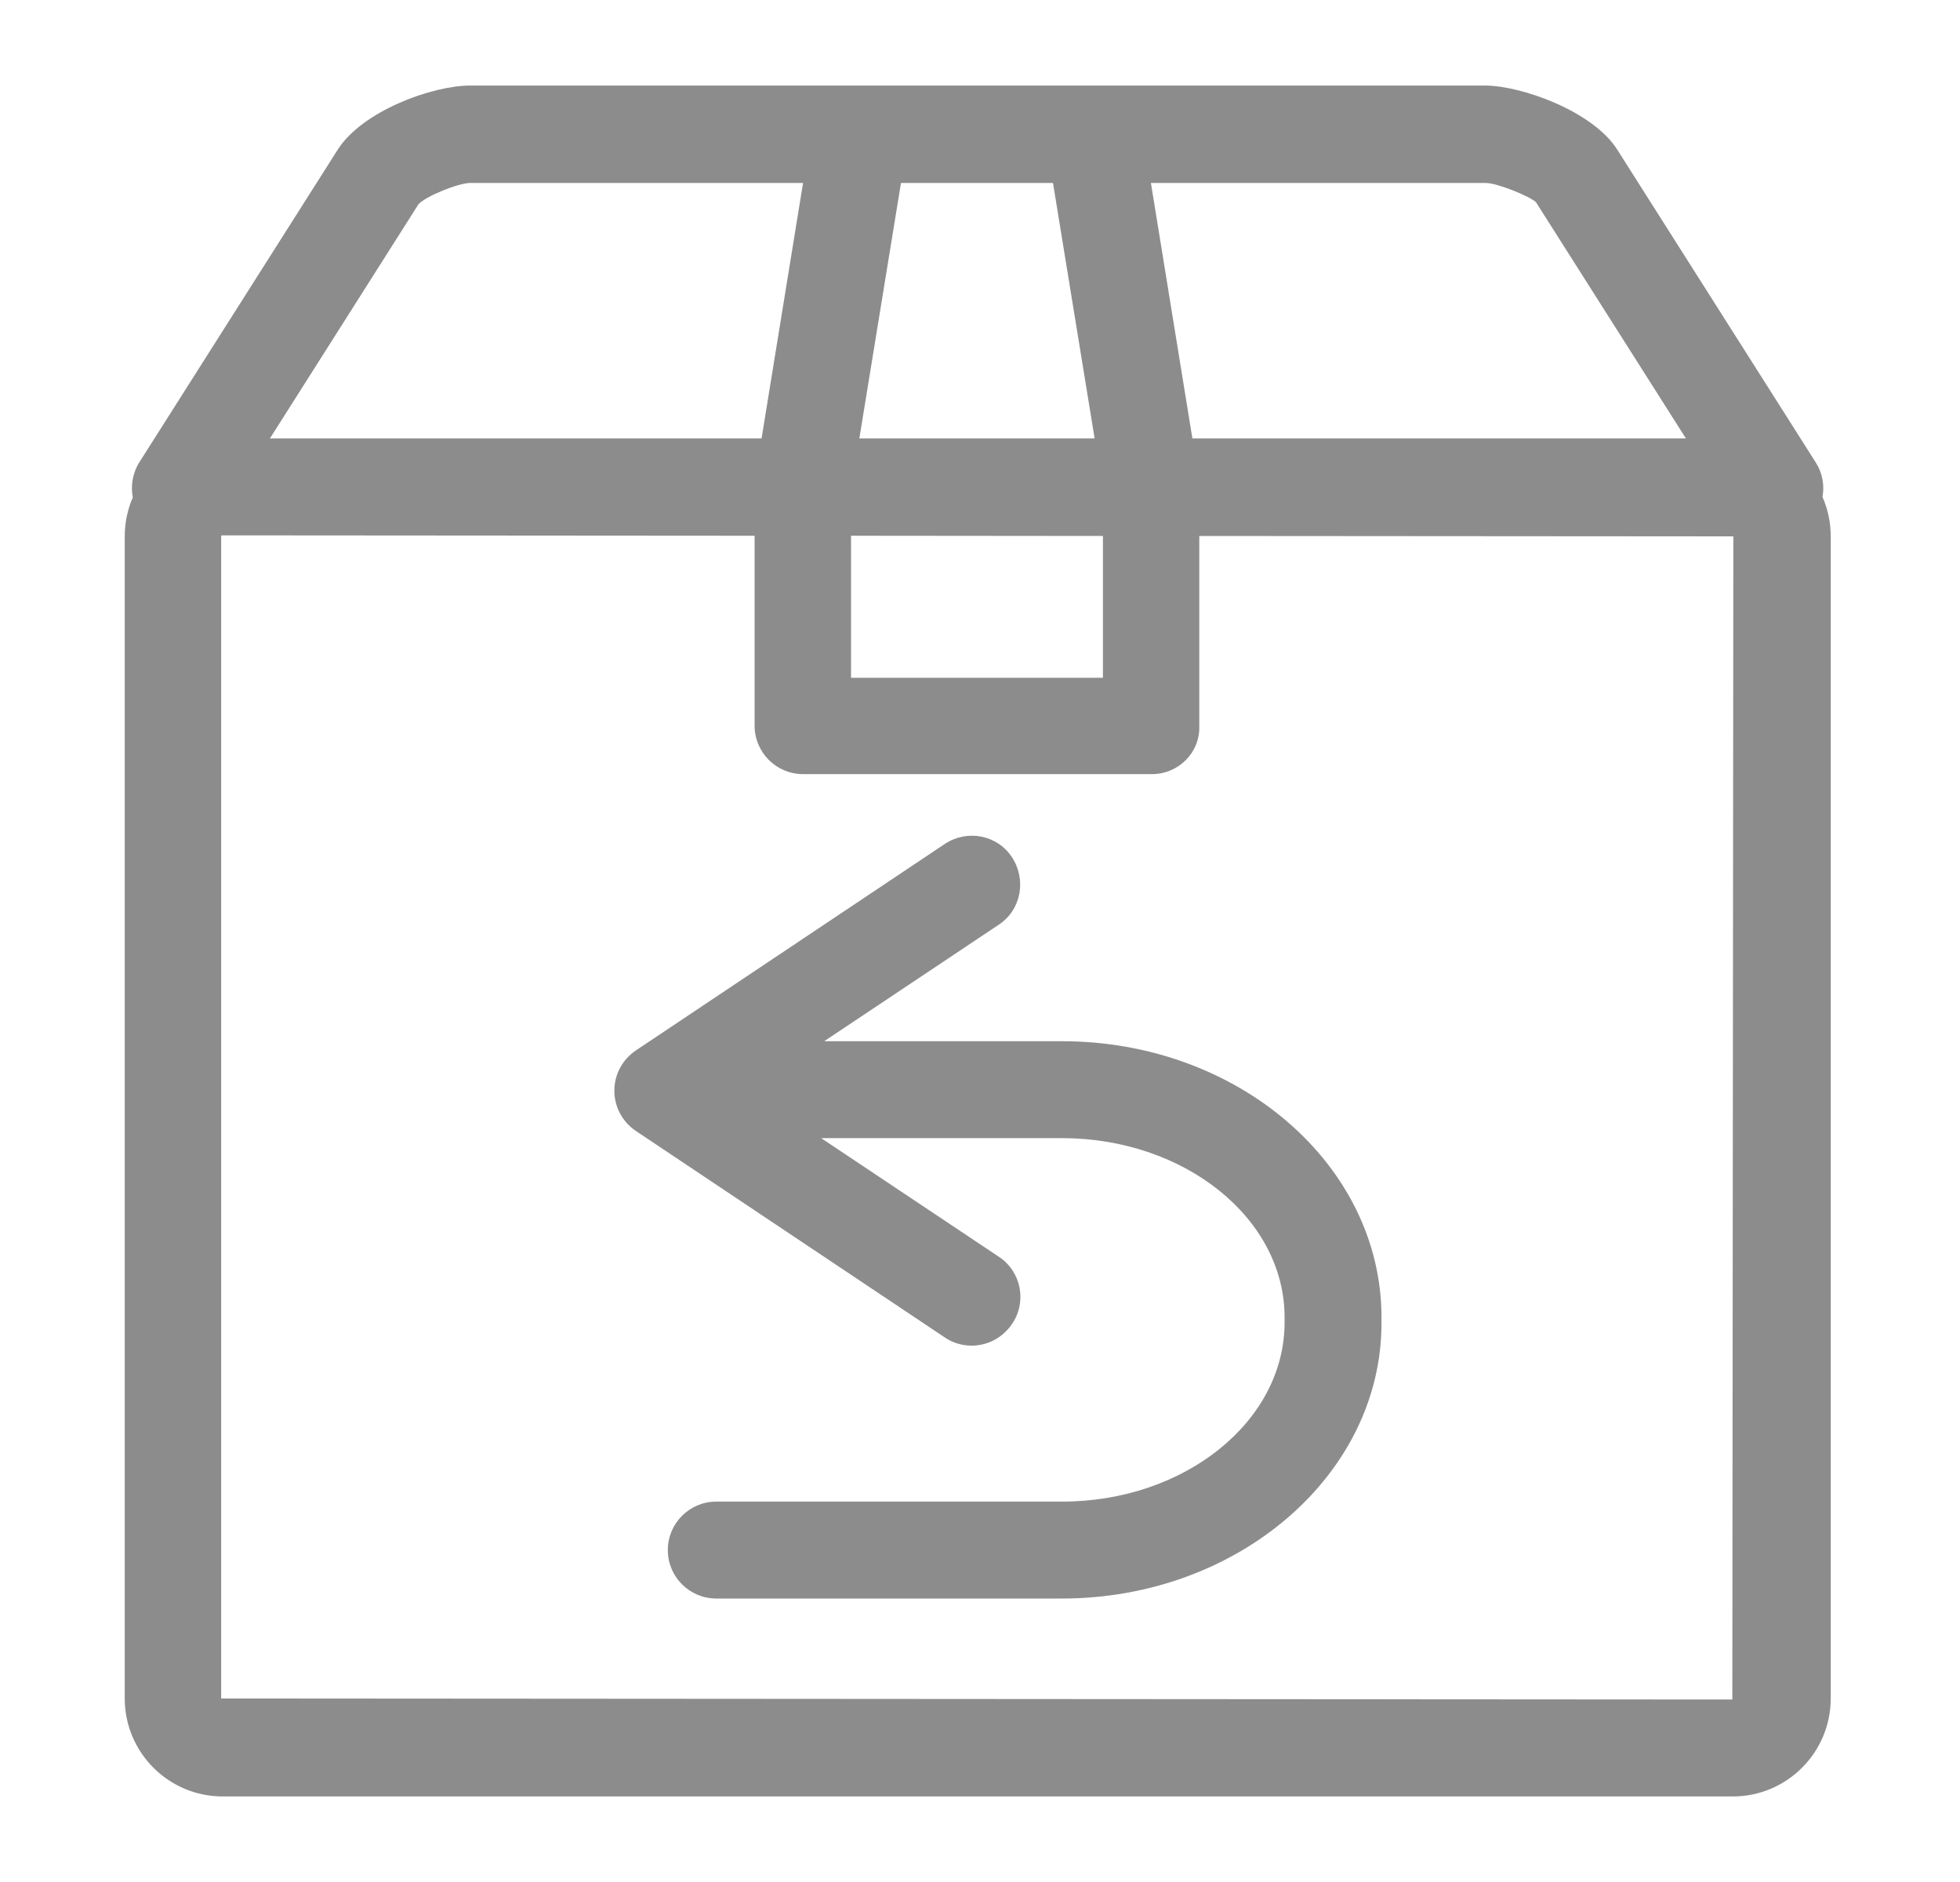 <svg width="25" height="24" viewBox="0 0 25 24" fill="none" xmlns="http://www.w3.org/2000/svg">
<path d="M12.394 17.16C12.278 17.16 12.156 17.128 12.053 17.057L8.113 14.424C7.939 14.308 7.836 14.115 7.836 13.909C7.836 13.703 7.939 13.51 8.113 13.394L12.053 10.761C12.336 10.574 12.722 10.645 12.909 10.934C13.095 11.218 13.025 11.604 12.741 11.791L10.513 13.278H13.546C15.793 13.278 17.621 14.855 17.621 16.799V16.864C17.628 18.802 15.793 20.385 13.546 20.385H9.136C8.795 20.385 8.518 20.109 8.518 19.767C8.518 19.426 8.795 19.149 9.136 19.149H13.546C15.111 19.149 16.385 18.126 16.385 16.864V16.799C16.385 15.538 15.111 14.514 13.546 14.514H10.474L12.741 16.027C13.025 16.214 13.102 16.6 12.909 16.883C12.787 17.063 12.593 17.16 12.394 17.16Z" fill="#8C8C8C"/>
<path fill-rule="evenodd" clip-rule="evenodd" d="M1.778 5.894C1.691 6.032 1.665 6.193 1.694 6.343C1.628 6.495 1.591 6.663 1.591 6.84V21.66C1.591 22.349 2.151 22.909 2.84 22.909H22.102C22.791 22.909 23.351 22.349 23.351 21.66V6.84C23.351 6.661 23.314 6.491 23.246 6.337C23.273 6.189 23.247 6.031 23.158 5.894L20.628 1.908C20.319 1.419 19.405 1.091 18.941 1.091H5.994C5.518 1.091 4.623 1.413 4.308 1.908L1.778 5.894ZM19.591 2.578L21.504 5.591H15.209L14.68 2.333H18.948C19.096 2.333 19.508 2.501 19.591 2.578ZM13.431 2.333L13.962 5.591H10.961L11.492 2.333H13.431ZM10.243 2.333L9.714 5.591H3.443L5.338 2.604C5.434 2.501 5.846 2.333 6.001 2.333H10.243ZM9.625 6.832L2.833 6.827C2.827 6.827 2.821 6.833 2.821 6.84V21.66L22.096 21.673L22.109 6.84L15.297 6.835V9.254C15.31 9.595 15.033 9.872 14.692 9.872H10.243C9.902 9.872 9.625 9.595 9.625 9.254V6.832ZM14.068 6.835L10.855 6.832V8.643H14.068V6.835Z" fill="#8C8C8C"/>
</svg>
